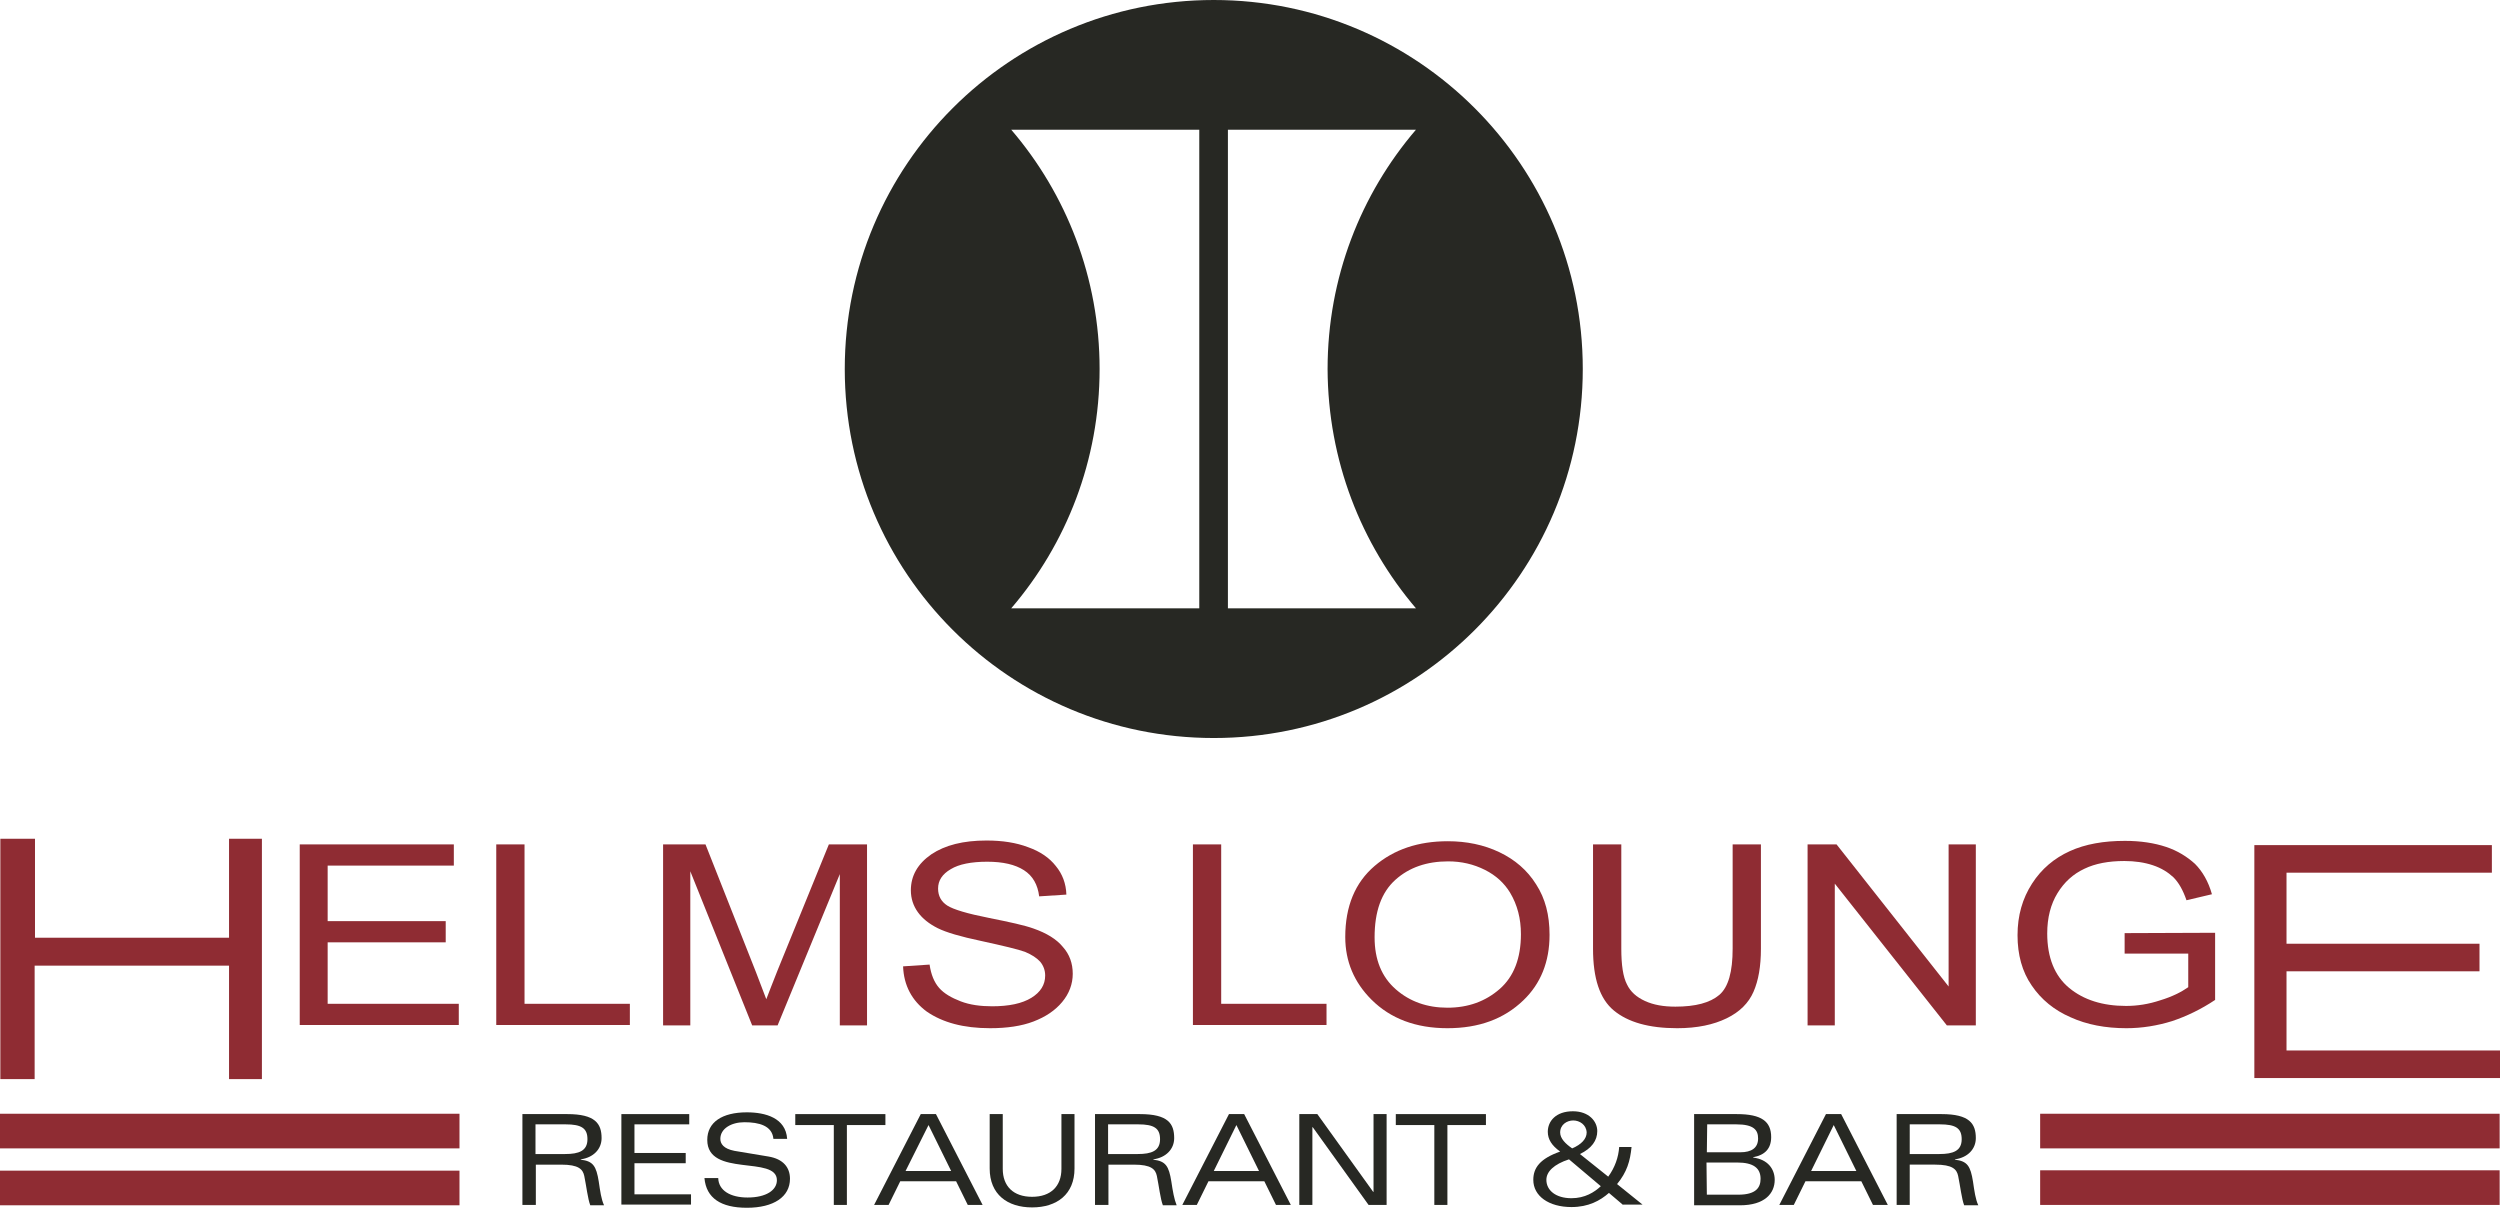 <?xml version="1.0" encoding="UTF-8"?> <!-- Generator: Adobe Illustrator 27.8.0, SVG Export Plug-In . SVG Version: 6.00 Build 0) --> <svg xmlns="http://www.w3.org/2000/svg" xmlns:xlink="http://www.w3.org/1999/xlink" version="1.1" id="Ebene_1" x="0px" y="0px" viewBox="0 0 707.3 341.7" style="enable-background:new 0 0 707.3 341.7;" xml:space="preserve"> <style type="text/css"> .st0{fill:#8F2C33;} .st1{fill:#272823;} </style> <g> <g> <g> <g> <path class="st0" d="M84.8,290.1v-51.2h43.6v6H92.7v15.7h33.4v6H92.7V284h37.1v6h-45V290.1z"></path> <path class="st0" d="M140.4,290.1v-51.2h8V284h29.8v6h-37.8V290.1z"></path> <path class="st0" d="M187.6,290.1v-51.2h12l14.3,36.2l2.9,7.6c0.7-1.9,1.8-4.6,3.2-8.2l14.5-35.6h10.8v51.2h-7.7v-42.8 L220,290.1h-7.2l-17.5-43.6v43.6H187.6z"></path> <path class="st0" d="M255.5,273.4l7.5-0.5c0.4,2.8,1.3,5,2.7,6.6c1.4,1.6,3.5,2.8,6.1,3.8s5.6,1.4,8.9,1.4 c4.8,0,8.5-0.8,11.1-2.4s3.9-3.7,3.9-6.3c0-1.5-0.5-2.8-1.4-3.9c-1-1.1-2.4-2-4.3-2.8c-1.9-0.7-6.1-1.7-12.5-3.1 c-5.7-1.2-9.8-2.4-12.2-3.6c-2.4-1.2-4.3-2.7-5.6-4.5c-1.3-1.8-2-3.9-2-6.2c0-4.1,1.9-7.5,5.8-10.2c3.9-2.6,9-3.9,15.6-3.9 c4.5,0,8.4,0.6,11.8,1.9c3.4,1.2,6,3,7.8,5.3c1.9,2.3,2.9,5,3,8.1l-7.7,0.5c-0.4-3.3-1.8-5.8-4.3-7.4s-5.9-2.4-10.4-2.4 s-8,0.7-10.3,2.1c-2.4,1.4-3.6,3.2-3.6,5.5c0,2.1,0.9,3.7,2.6,4.8c1.7,1.1,5.7,2.3,11.8,3.5c6,1.2,10.1,2.1,12.6,3 c3.7,1.3,6.5,3,8.3,5.2c1.9,2.1,2.8,4.7,2.8,7.6s-1,5.6-3,8s-4.7,4.2-8.1,5.5s-7.5,1.9-12.3,1.9c-7.5,0-13.4-1.6-17.9-4.7 C258,283.1,255.7,278.8,255.5,273.4z"></path> <path class="st0" d="M337.5,290.1v-51.2h8V284h29.8v6h-37.8V290.1z"></path> <path class="st0" d="M380.6,265.1c0-8.7,2.8-15.4,8.3-20.1s12.4-7,20.7-7c5.3,0,10.2,1,14.6,3.1s7.9,5.1,10.4,9.1 c2.6,4,3.8,8.7,3.8,14.3c0,7.6-2.5,13.8-7.4,18.5c-5.5,5.3-12.6,7.9-21.5,7.9s-16.1-2.7-21.5-8.1 C383.1,277.9,380.6,272,380.6,265.1z M388.9,265.2c0,6.3,2,11.2,6,14.7s8.9,5.2,14.6,5.2c5.9,0,10.8-1.8,14.8-5.3s6-8.7,6-15.5 c0-4.4-1-8.3-3.1-11.8c-1.6-2.6-3.9-4.8-7.1-6.4s-6.6-2.4-10.4-2.4c-6,0-11,1.7-14.9,5.2C390.8,252.5,388.9,257.9,388.9,265.2z"></path> <path class="st0" d="M490.2,238.9h8v29.5c0,5-0.7,9-2.1,12.2c-1.4,3.2-3.9,5.7-7.6,7.5c-3.7,1.8-8.3,2.8-14,2.8 c-8,0-13.9-1.7-17.9-5s-5.9-9.1-5.9-17.5v-29.5h8v29.5c0,4.6,0.5,8,1.6,10.1c1,2.1,2.7,3.6,5.1,4.7s5.2,1.6,8.6,1.6 c5.7,0,9.8-1.1,12.4-3.3c2.6-2.2,3.8-6.6,3.8-13.1L490.2,238.9L490.2,238.9z"></path> <path class="st0" d="M511.4,290.1v-51.2h8.2l31.7,40.2v-40.2h7.7v51.2h-8.2L519.1,250v40.1H511.4z"></path> <path class="st0" d="M601.1,270v-6l25.6-0.1v19c-3.9,2.6-8,4.6-12.2,6c-4.2,1.3-8.5,2-12.9,2c-5.9,0-11.2-1-15.8-3.1 c-4.6-2-8.3-5-11-9c-2.7-3.9-4-8.7-4-14.2c0-5.6,1.4-10.4,4.1-14.6s6.3-7.2,10.7-9.2s9.6-2.9,15.6-2.9c4.4,0,8.3,0.6,11.6,1.7 s6,2.8,8.2,4.8c2.1,2.1,3.8,5,4.8,8.6l-7.2,1.7c-1-2.9-2.2-5-3.7-6.5c-1.5-1.4-3.4-2.6-5.8-3.4c-2.4-0.8-5.1-1.2-8.1-1.2 c-4.4,0-8.2,0.7-11.3,2.2c-3.2,1.5-5.7,3.8-7.6,6.9c-1.9,3.1-2.9,6.9-2.9,11.4c0,6.8,2.1,12,6.2,15.4c4.1,3.4,9.5,5.1,16.1,5.1 c3.2,0,6.4-0.5,9.7-1.6c3.3-1,5.9-2.3,7.9-3.7v-9.5h-18V270z"></path> <g> <path class="st0" d="M637.8,305.2v-66.1H705v7.8h-58.1V267h54.6v7.8h-54.6v22.4h60.4v7.8h-69.5V305.2z"></path> </g> <g> <path class="st0" d="M0.1,305.3v-68h9.8v28h54.9v-28h9.3v68h-9.3v-32.1h-55v32.1H0.1z"></path> </g> </g> <g> <g> <rect y="315.1" class="st0" width="130" height="9.8"></rect> <rect y="331.2" class="st0" width="130" height="9.8"></rect> </g> <g> <rect x="577.2" y="315.1" class="st0" width="130" height="9.8"></rect> <rect x="577.2" y="331.1" class="st0" width="130" height="9.8"></rect> </g> </g> </g> <g> <path class="st1" d="M151.5,340.9h-3.7v-25.7h12.7c7.9,0,9.7,2.7,9.7,6.8c0,3.1-2.3,5.5-5.9,6v0.1c3.5,0.4,4.4,1.8,5.1,6.2 c0.4,2.7,0.7,5,1.5,6.7H167c-0.7-1.8-1.1-5.4-1.7-8.3c-0.4-1.9-1.6-3.2-6.5-3.2h-7.2v11.4H151.5z M151.5,326.5h8.4 c3.9,0,6.3-0.9,6.3-4.2c0-3.1-1.7-4.2-6.2-4.2h-8.5V326.5z"></path> <path class="st1" d="M175.8,315.2H195v2.9h-15.5v8.1H194v2.9h-14.5v8.8h16v2.9h-19.7V315.2z"></path> <path class="st1" d="M218.8,322.1c-0.4-3.6-4-4.6-8.2-4.6c-3.7,0-6.8,1.8-6.8,4.7c0,1.4,0.9,2.8,4,3.4l9.6,1.6 c4.2,0.7,6.1,3.1,6.1,6.3c0,5.1-4.6,8.2-12.2,8.2c-7.3,0-11.5-2.7-12-8.4h3.9c0.1,3.5,3.4,5.5,8.3,5.5c5.3,0,8.3-2.1,8.3-4.9 c0-7.1-19.7-0.7-19.7-11.4c0-5,4.2-7.8,11.2-7.8c5.3,0,11,1.6,11.4,7.5h-3.9V322.1z"></path> <path class="st1" d="M235.9,318.3H225v-3.1h25.5v3.1h-10.9v22.6h-3.7V318.3z"></path> <path class="st1" d="M270.5,334.2h-15.8l-3.3,6.7h-4.1l13.2-25.7h4.3l13.2,25.7h-4.2L270.5,334.2z M269.1,331.3l-6.4-13l-6.5,13 H269.1z"></path> <path class="st1" d="M300.3,315.2h3.7v15.4c0,7.3-5,11-12,11s-12-3.7-12-11v-15.4h3.7v15.5c0,4.9,3,7.9,8.3,7.9s8.3-3,8.3-7.9 V315.2z"></path> <path class="st1" d="M313.5,340.9h-3.7v-25.7h12.7c8,0,9.7,2.7,9.7,6.8c0,3.1-2.3,5.5-5.9,6v0.1c3.5,0.4,4.4,1.8,5.1,6.2 c0.4,2.7,0.8,5,1.5,6.7H329c-0.7-1.8-1.1-5.4-1.7-8.3c-0.4-1.9-1.6-3.2-6.5-3.2h-7.2v11.4H313.5z M313.5,326.5h8.4 c3.9,0,6.3-0.9,6.3-4.2c0-3.1-1.7-4.2-6.2-4.2h-8.5L313.5,326.5L313.5,326.5z"></path> <path class="st1" d="M357.7,334.2h-15.8l-3.3,6.7h-4.1l13.2-25.7h4.3l13.2,25.7H361L357.7,334.2z M356.2,331.3l-6.4-13l-6.4,13 H356.2z"></path> <path class="st1" d="M388.6,315.2h3.7v25.7h-5.1l-15.8-22h-0.1v22h-3.7v-25.7h5.1l15.8,22h0.1V315.2z"></path> <path class="st1" d="M405.8,318.3h-10.9v-3.1h25.5v3.1h-10.9v22.6h-3.7V318.3z"></path> <path class="st1" d="M459.2,340.9l-4-3.4c-2.5,2.2-5.8,4-10.6,4c-6.4,0-10.8-3.1-10.8-7.7c0-3.4,1.9-6,7.6-8 c-2.4-1.7-3.5-3.5-3.5-5.6c0-3,2.3-5.8,7.1-5.8c4.6,0,6.9,2.9,6.9,5.6s-1.6,4.9-4.9,6.5l8,6.4c1.9-2.6,2.9-5.5,3.1-8.4h3.5 c-0.4,4-1.3,7.1-4.1,10.5l7.2,5.8h-5.5V340.9z M443.9,328c-4.3,1.4-6.4,3.5-6.4,5.8c0,3,2.7,5.2,7.1,5.2c3.8,0,6.5-1.7,8.3-3.4 L443.9,328z M445.1,317c-1.8,0-3.7,1.2-3.7,3.4c0,1.7,1.5,3.2,3.4,4.5c2.6-1.1,4.1-2.7,4.1-4.5C448.8,318.2,446.9,317,445.1,317z "></path> <path class="st1" d="M479.2,315.2h12.2c7,0,9.7,2.1,9.7,6.5c0,3.3-1.8,5.1-5.1,5.7v0.1c4.1,0.5,6.1,3.2,6.1,6.3 c0,3.8-2.8,7.2-9.8,7.2h-13v-25.8H479.2z M482.9,326h9.5c3.1,0,5-1.2,5-3.9c0-2.4-1.2-4-6.2-4H483L482.9,326L482.9,326z M482.9,338h8.9c5,0,6.3-2,6.3-4.5c0-3-2-4.6-6.6-4.6h-8.7L482.9,338L482.9,338z"></path> <path class="st1" d="M526.6,334.2h-15.8l-3.3,6.7h-4.1l13.2-25.7h4.3l13.2,25.7h-4.2L526.6,334.2z M525.2,331.3l-6.4-13l-6.4,13 H525.2z"></path> <path class="st1" d="M540.3,340.9h-3.7v-25.7h12.7c7.9,0,9.7,2.7,9.7,6.8c0,3.1-2.3,5.5-5.9,6v0.1c3.5,0.4,4.4,1.8,5.1,6.2 c0.4,2.7,0.7,5,1.5,6.7h-4c-0.7-1.8-1.1-5.4-1.7-8.3c-0.4-1.9-1.6-3.2-6.5-3.2h-7.2V340.9z M540.3,326.5h8.4 c3.9,0,6.3-0.9,6.3-4.2c0-3.1-1.7-4.2-6.2-4.2h-8.5V326.5z"></path> </g> </g> </g> <g> <path class="st1" d="M343.4,0C285.7,0,239,46.7,239,104.4s46.7,104.4,104.4,104.4s104.4-46.7,104.4-104.4S401,0,343.4,0z M339.3,172.1h-53.2c15.6-18.2,25-41.9,25-67.7s-9.4-49.5-25-67.7h53.2V172.1z M400.6,172.1h-53.2V36.7h53.2 c-15.6,18.2-25,41.9-25,67.7C375.7,130.3,385.1,153.9,400.6,172.1z"></path> </g> </svg> 